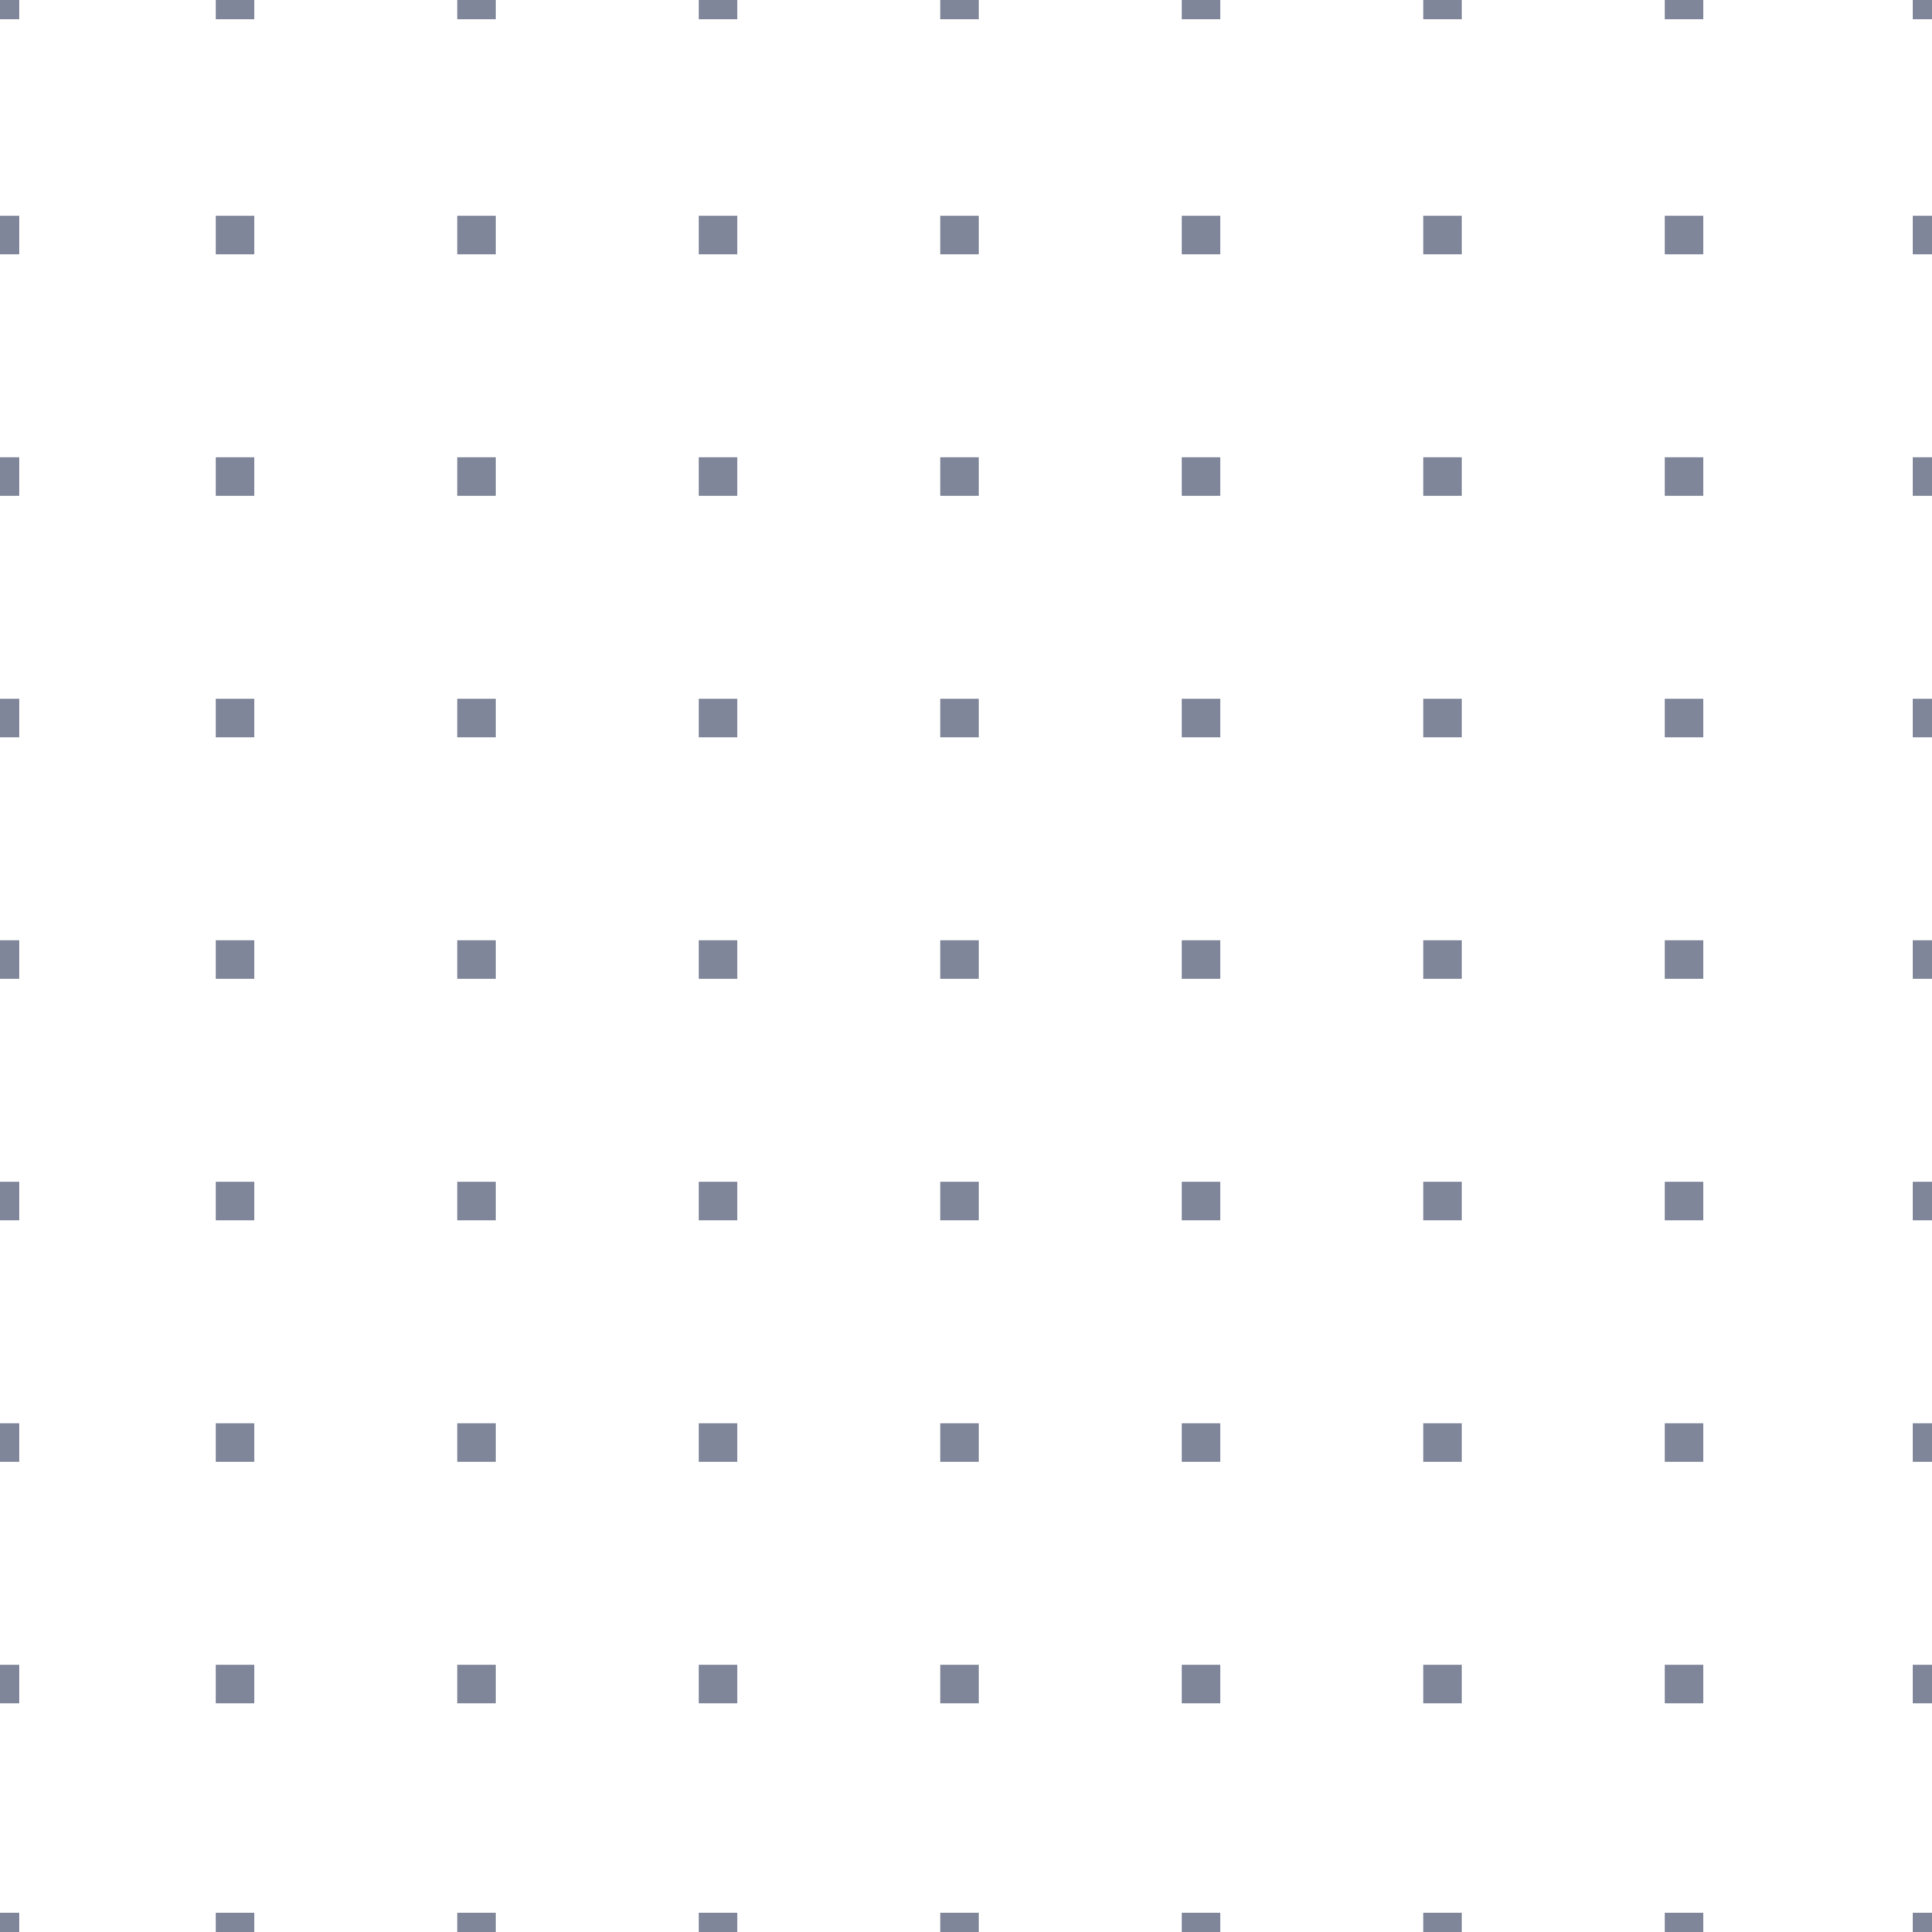 <svg width="99" height="99" viewBox="0 0 99 99" fill="none" xmlns="http://www.w3.org/2000/svg">
<g opacity="0.5">
<path d="M60.554 25.41V23.43H62.534V25.41H60.554Z" fill="#020E35"/>
<path d="M60.554 62.535V60.555H62.534V62.535H60.554Z" fill="#020E35"/>
<path d="M60.554 13.035V11.055H62.534V13.035H60.554Z" fill="#020E35"/>
<path d="M60.554 50.16V48.18H62.534V50.16H60.554Z" fill="#020E35"/>
<path d="M60.554 37.785V35.805H62.534V37.785H60.554Z" fill="#020E35"/>
<path d="M60.554 74.91V72.93H62.534V74.91H60.554Z" fill="#020E35"/>
<path d="M60.554 87.285V85.305H62.534V87.285H60.554Z" fill="#020E35"/>
<path d="M23.429 25.41V23.43H25.409V25.41H23.429Z" fill="#020E35"/>
<path d="M23.429 62.535V60.555H25.409V62.535H23.429Z" fill="#020E35"/>
<path d="M23.429 13.035V11.055H25.409V13.035H23.429Z" fill="#020E35"/>
<path d="M23.429 50.16V48.18H25.409V50.16H23.429Z" fill="#020E35"/>
<path d="M23.429 37.785V35.805H25.409V37.785H23.429Z" fill="#020E35"/>
<path d="M23.429 74.91V72.93H25.409V74.91H23.429Z" fill="#020E35"/>
<path d="M23.429 87.285V85.305H25.409V87.285H23.429Z" fill="#020E35"/>
<path d="M85.304 25.41V23.43H87.284V25.41H85.304Z" fill="#020E35"/>
<path d="M85.304 62.535V60.555H87.284V62.535H85.304Z" fill="#020E35"/>
<path d="M85.304 13.035V11.055H87.284V13.035H85.304Z" fill="#020E35"/>
<path d="M85.304 50.16V48.18H87.284V50.16H85.304Z" fill="#020E35"/>
<path d="M85.304 37.785V35.805H87.284V37.785H85.304Z" fill="#020E35"/>
<path d="M85.304 74.91V72.93H87.284V74.91H85.304Z" fill="#020E35"/>
<path d="M85.304 87.285V85.305H87.284V87.285H85.304Z" fill="#020E35"/>
<path d="M48.179 25.41V23.43H50.159V25.41H48.179Z" fill="#020E35"/>
<path d="M48.179 62.535V60.555H50.159V62.535H48.179Z" fill="#020E35"/>
<path d="M48.179 13.035V11.055H50.159V13.035H48.179Z" fill="#020E35"/>
<path d="M48.179 50.16V48.18H50.159V50.16H48.179Z" fill="#020E35"/>
<path d="M48.179 37.785V35.805H50.159V37.785H48.179Z" fill="#020E35"/>
<path d="M48.179 74.91V72.93H50.159V74.91H48.179Z" fill="#020E35"/>
<path d="M48.179 87.285V85.305H50.159V87.285H48.179Z" fill="#020E35"/>
<path d="M11.054 25.41V23.43H13.034V25.41H11.054Z" fill="#020E35"/>
<path d="M11.054 62.535V60.555H13.034V62.535H11.054Z" fill="#020E35"/>
<path d="M11.054 13.035V11.055H13.034V13.035H11.054Z" fill="#020E35"/>
<path d="M11.054 50.16V48.18H13.034V50.16H11.054Z" fill="#020E35"/>
<path d="M11.054 37.785V35.805H13.034V37.785H11.054Z" fill="#020E35"/>
<path d="M11.054 74.91V72.93H13.034V74.91H11.054Z" fill="#020E35"/>
<path d="M11.054 87.285V85.305H13.034V87.285H11.054Z" fill="#020E35"/>
<path d="M72.929 25.41V23.43H74.909V25.41H72.929Z" fill="#020E35"/>
<path d="M72.929 62.535V60.555H74.909V62.535H72.929Z" fill="#020E35"/>
<path d="M72.929 13.035V11.055H74.909V13.035H72.929Z" fill="#020E35"/>
<path d="M72.929 50.16V48.18H74.909V50.16H72.929Z" fill="#020E35"/>
<path d="M72.929 37.785V35.805H74.909V37.785H72.929Z" fill="#020E35"/>
<path d="M72.929 74.91V72.93H74.909V74.91H72.929Z" fill="#020E35"/>
<path d="M72.929 87.285V85.305H74.909V87.285H72.929Z" fill="#020E35"/>
<path d="M35.804 25.41V23.43H37.784V25.41H35.804Z" fill="#020E35"/>
<path d="M35.804 62.535V60.555H37.784V62.535H35.804Z" fill="#020E35"/>
<path d="M35.804 13.035V11.055H37.784V13.035H35.804Z" fill="#020E35"/>
<path d="M35.804 50.16V48.18H37.784V50.16H35.804Z" fill="#020E35"/>
<path d="M35.804 37.785V35.805H37.784V37.785H35.804Z" fill="#020E35"/>
<path d="M35.804 74.91V72.93H37.784V74.91H35.804Z" fill="#020E35"/>
<path d="M35.804 87.285V85.305H37.784V87.285H35.804Z" fill="#020E35"/>
<path d="M0.99 0V0.99H0V0H0.99Z" fill="#020E35"/>
<path d="M0 13.035V11.055H0.99V13.035H0Z" fill="#020E35"/>
<path d="M0 25.41V23.43H0.99V25.41H0Z" fill="#020E35"/>
<path d="M0 37.785V35.805H0.99V37.785H0Z" fill="#020E35"/>
<path d="M0 50.16V48.18H0.99V50.16H0Z" fill="#020E35"/>
<path d="M0 62.535V60.555H0.99V62.535H0Z" fill="#020E35"/>
<path d="M0 74.91V72.93H0.99V74.91H0Z" fill="#020E35"/>
<path d="M0 87.285V85.305H0.99V87.285H0Z" fill="#020E35"/>
<path d="M0.99 99H0V98.01H0.99V99Z" fill="#020E35"/>
<path d="M13.034 99H11.054V98.01H13.034V99Z" fill="#020E35"/>
<path d="M25.409 99H23.429V98.01H25.409V99Z" fill="#020E35"/>
<path d="M37.784 99H35.804V98.01H37.784V99Z" fill="#020E35"/>
<path d="M50.159 99H48.179V98.01H50.159V99Z" fill="#020E35"/>
<path d="M62.534 99H60.554V98.01H62.534V99Z" fill="#020E35"/>
<path d="M74.909 99H72.929V98.01H74.909V99Z" fill="#020E35"/>
<path d="M87.284 99H85.304V98.01H87.284V99Z" fill="#020E35"/>
<path d="M99 98.01V99H98.01V98.01H99Z" fill="#020E35"/>
<path d="M99 85.305V87.285H98.01V85.305H99Z" fill="#020E35"/>
<path d="M99 72.93V74.91H98.01V72.93H99Z" fill="#020E35"/>
<path d="M99 60.555V62.535H98.01V60.555H99Z" fill="#020E35"/>
<path d="M99 48.18V50.16H98.01V48.18H99Z" fill="#020E35"/>
<path d="M99 35.805V37.785H98.01V35.805H99Z" fill="#020E35"/>
<path d="M99 23.43V25.41H98.01V23.43H99Z" fill="#020E35"/>
<path d="M99 11.055V13.035H98.01V11.055H99Z" fill="#020E35"/>
<path d="M98.01 0V0.99H99V0H98.01Z" fill="#020E35"/>
<path d="M85.304 0V0.99H87.284V0H85.304Z" fill="#020E35"/>
<path d="M72.929 0V0.99H74.909V0H72.929Z" fill="#020E35"/>
<path d="M60.554 0V0.99H62.534V0H60.554Z" fill="#020E35"/>
<path d="M48.179 0V0.99H50.159V0H48.179Z" fill="#020E35"/>
<path d="M35.804 0V0.99H37.784V0H35.804Z" fill="#020E35"/>
<path d="M23.429 0V0.99H25.409V0H23.429Z" fill="#020E35"/>
<path d="M11.054 0V0.99H13.034V0H11.054Z" fill="#020E35"/>
</g>
</svg>
